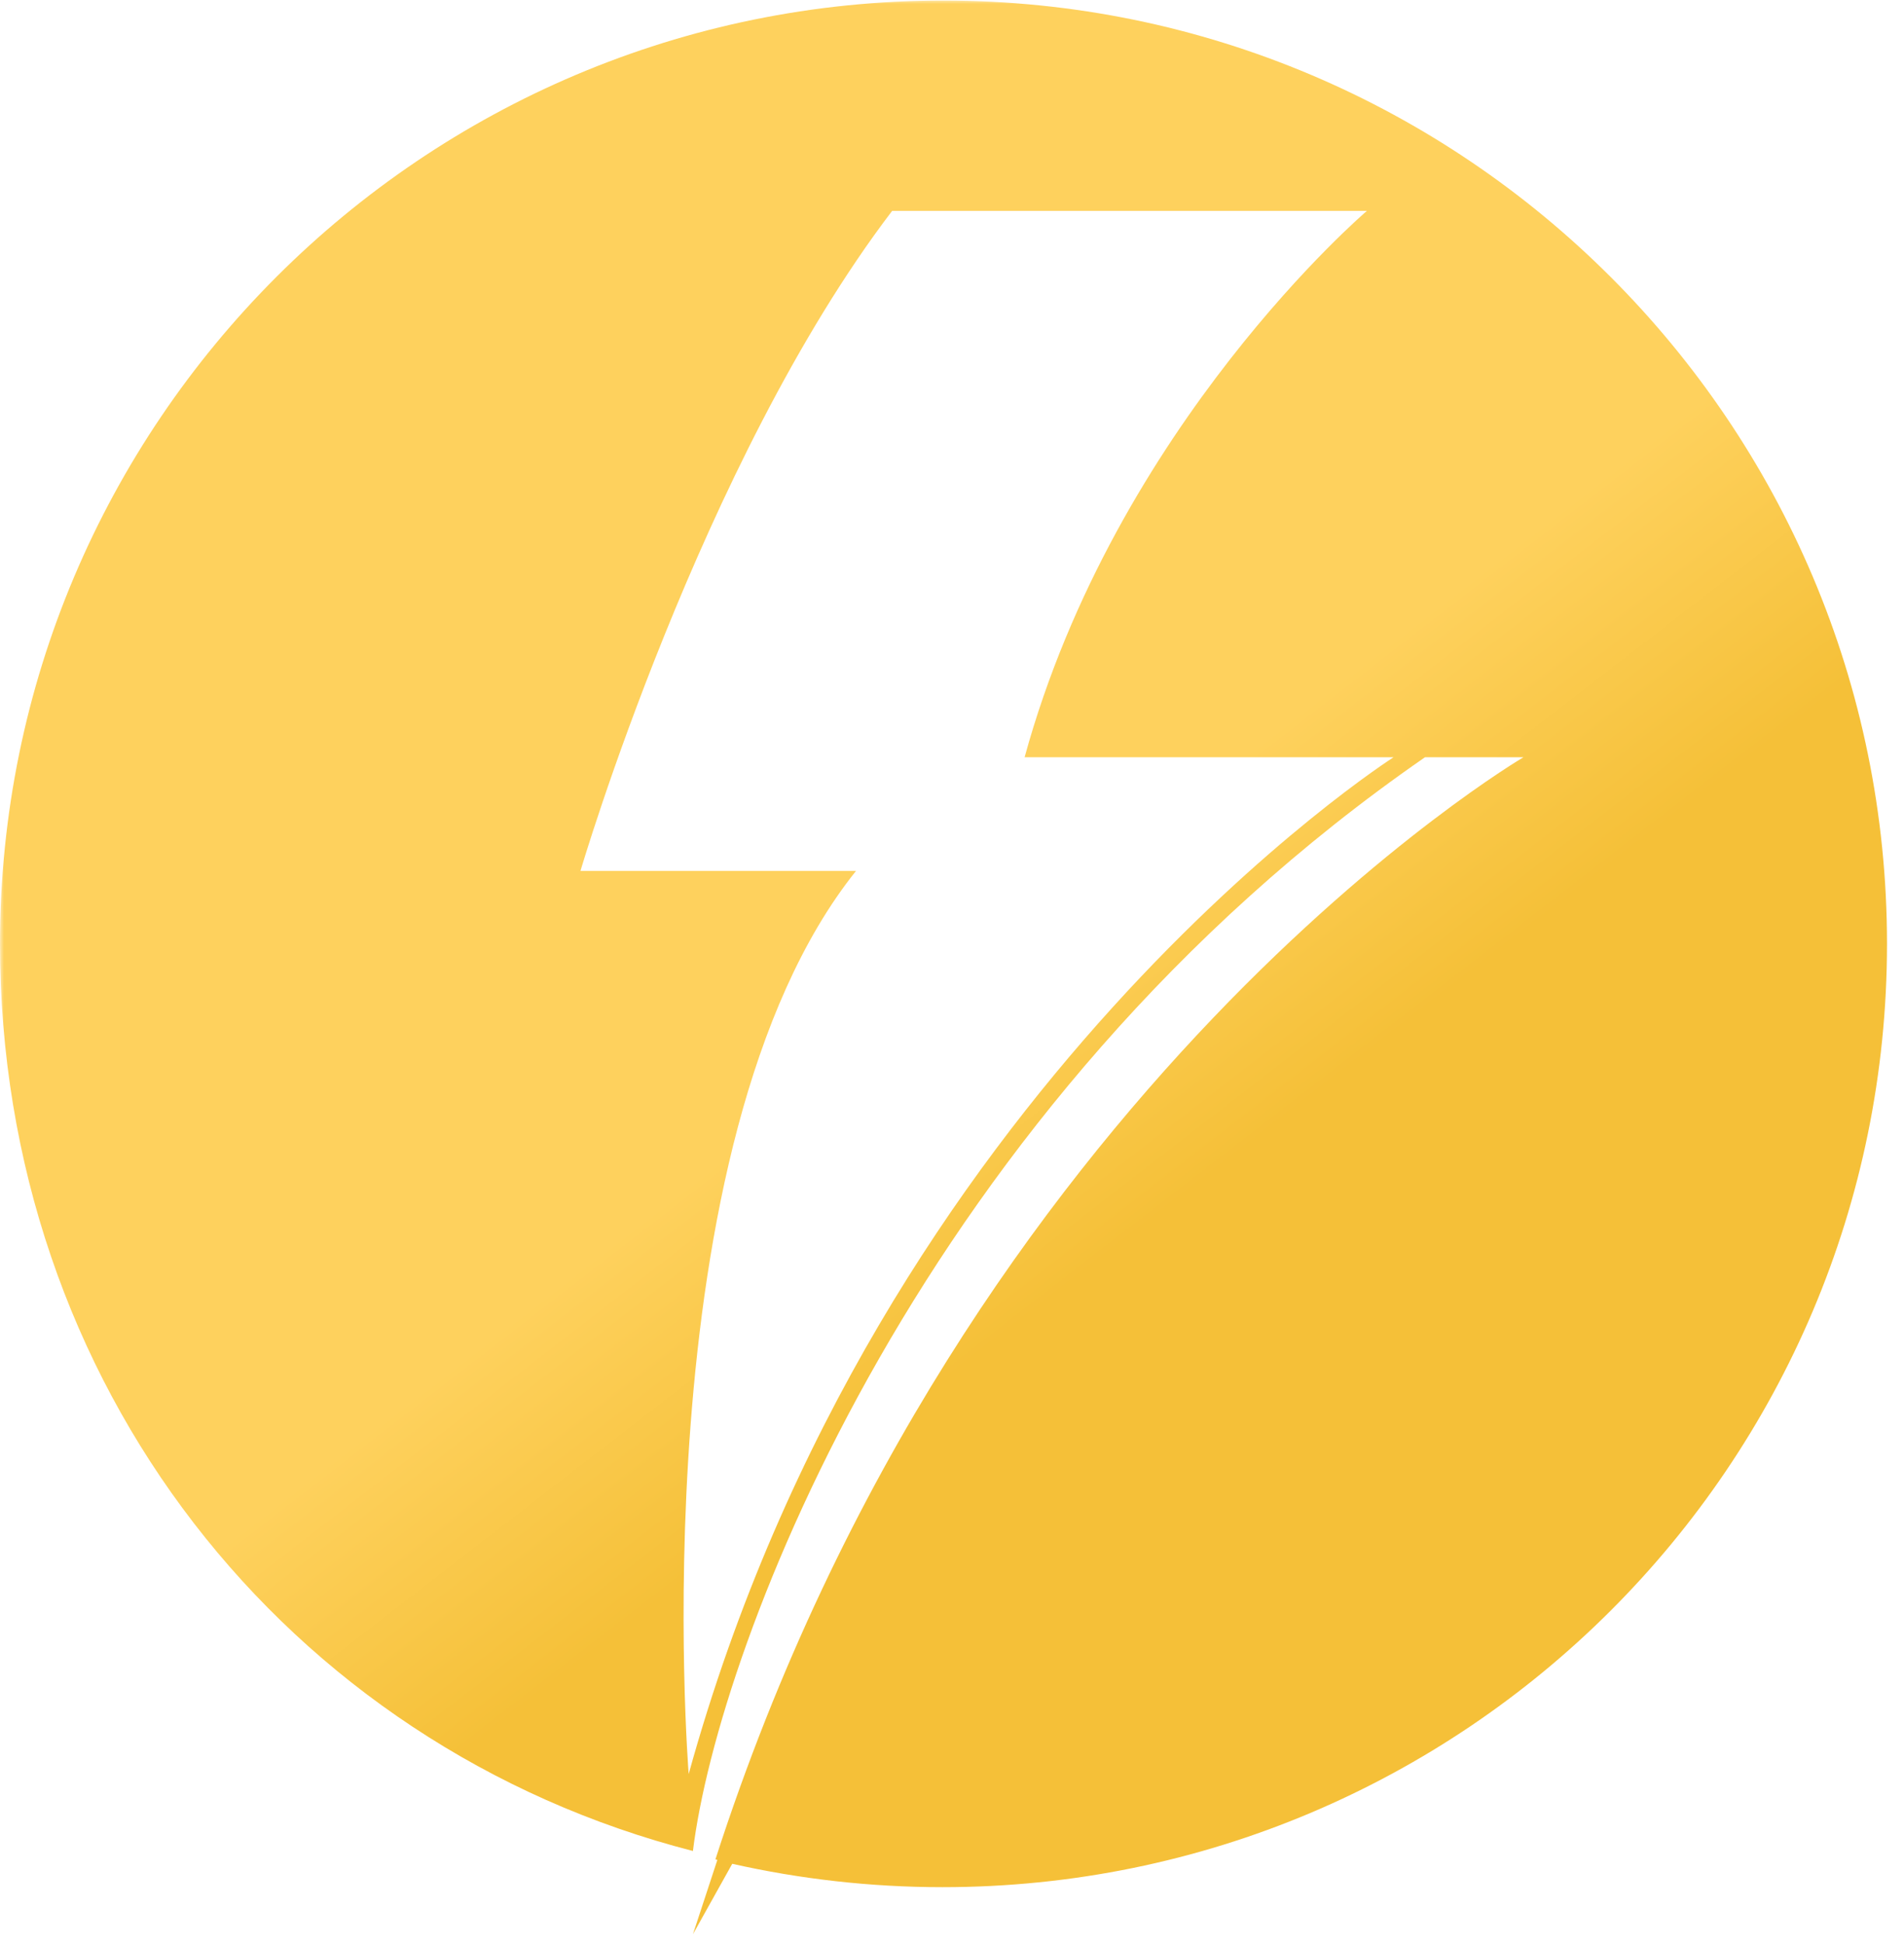 <svg width="235" height="240" viewBox="0 0 235 240" fill="none" xmlns="http://www.w3.org/2000/svg">
<mask id="mask0_3038_4767" style="mask-type:luminance" maskUnits="userSpaceOnUse" x="0" y="0" width="235" height="240">
<path d="M0 0H235V239.196H0V0Z" fill="white"/>
</mask>
<g mask="url(#mask0_3038_4767)">
<path d="M116.451 0.066C52.149 0.066 0 52.237 0 116.517C0 170.808 35.276 215.583 85.524 228.5C88.62 203.204 113.653 136.559 175.878 93.48H188.031C188.031 93.48 119.117 133.958 88.3 229.536C88.365 229.536 88.475 229.602 88.54 229.602L85.524 238.781L90.376 230.082C98.725 231.962 107.446 232.967 116.32 232.967C180.752 232.967 232.902 180.818 232.902 116.517C232.902 52.237 180.752 0.066 116.451 0.066ZM172 93.48C172 93.48 108.5 134 85 219C85 219 78.749 141.127 105.654 107.512H71.645C71.645 107.512 86.464 57.089 110.113 26.031H168.71C168.71 26.031 137.717 52.456 126.461 93.48L172 93.48Z" fill="url(#paint0_linear_3038_4767)"/>
</g>
<defs>
<linearGradient id="paint0_linear_3038_4767" x1="50.357" y1="44.063" x2="136.384" y2="155.268" gradientUnits="userSpaceOnUse">
<stop offset="0.46" stop-color="#FED15D"/>
<stop offset="0.725" stop-color="#FED15D"/>
<stop offset="1" stop-color="#F5C038"/>
</linearGradient>
</defs>
</svg>
